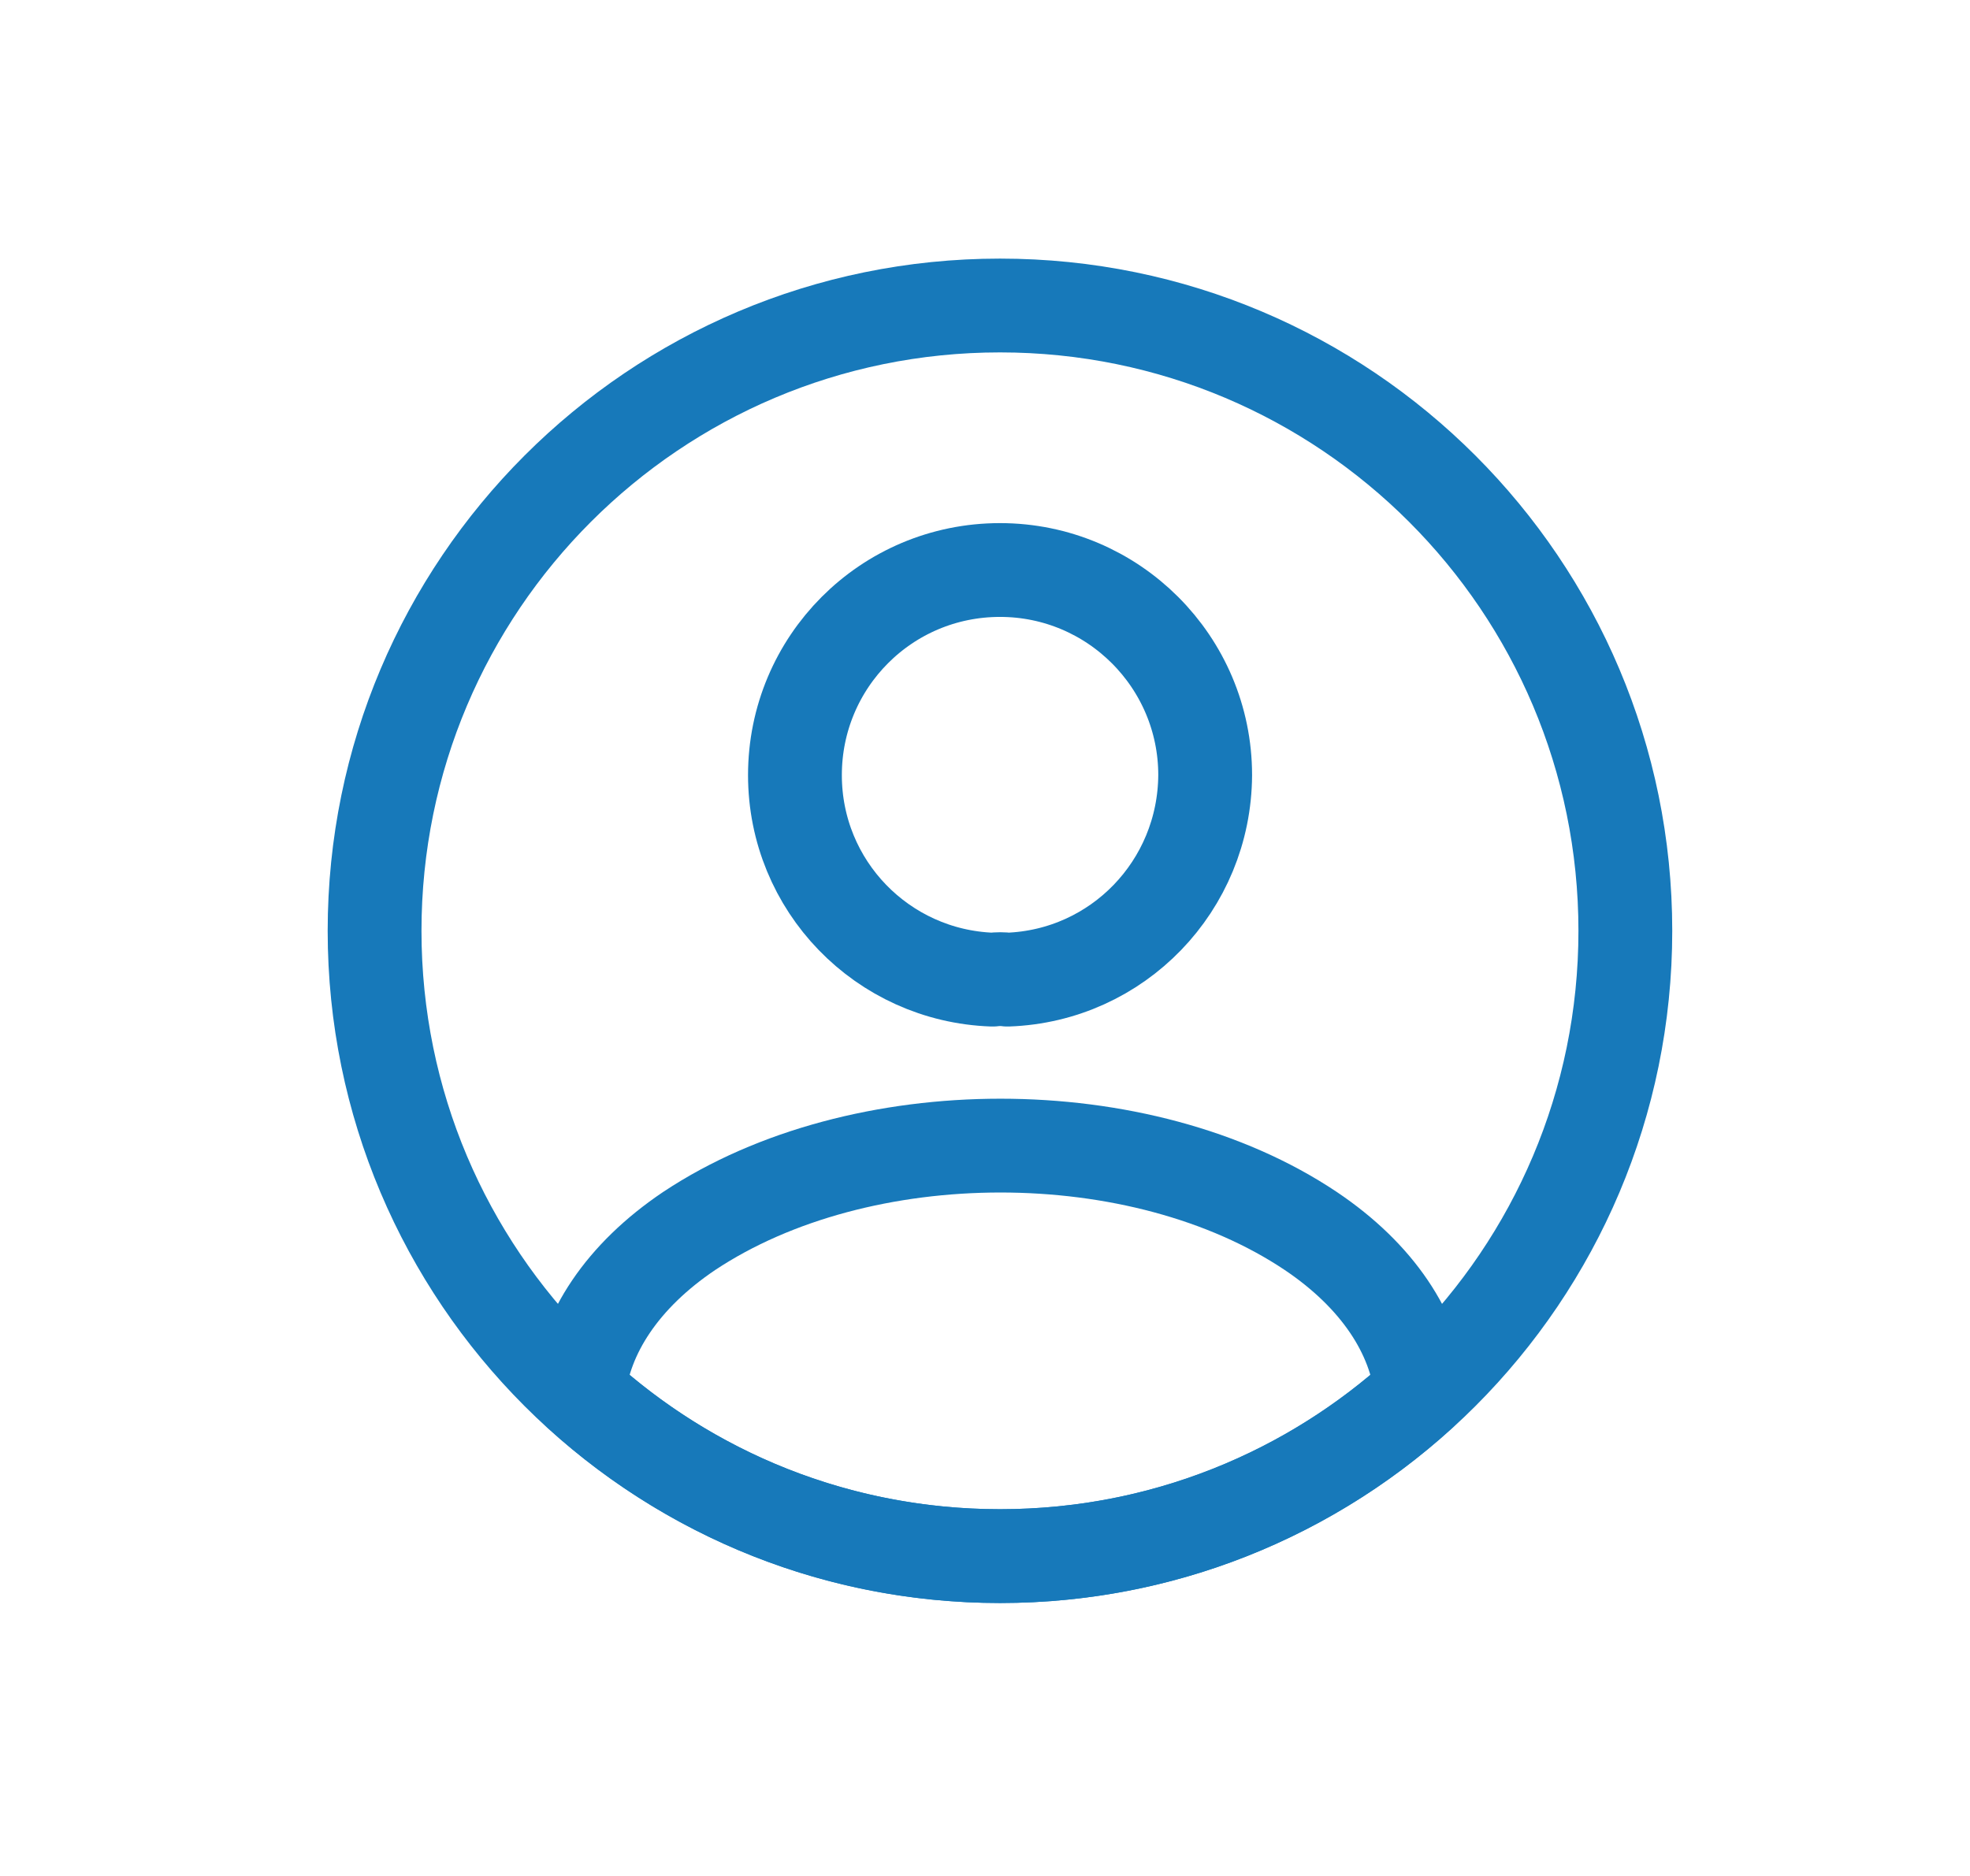 <svg width="21" height="20" viewBox="0 0 21 20" fill="none" xmlns="http://www.w3.org/2000/svg">
<path d="M10.74 10.444C10.694 10.437 10.634 10.437 10.58 10.444C9.407 10.403 8.474 9.444 8.474 8.264C8.474 7.057 9.447 6.077 10.66 6.077C11.867 6.077 12.847 7.057 12.847 8.264C12.84 9.444 11.914 10.403 10.74 10.444Z" stroke="#1779BA" stroke-linecap="round" stroke-linejoin="round"/>
<path d="M15.153 14.844C13.966 15.93 12.393 16.59 10.66 16.59C8.927 16.59 7.353 15.93 6.167 14.844C6.233 14.217 6.633 13.604 7.346 13.124C9.173 11.91 12.16 11.91 13.973 13.124C14.687 13.604 15.086 14.217 15.153 14.844Z" stroke="#1779BA" stroke-linecap="round" stroke-linejoin="round"/>
<path d="M10.66 16.59C14.342 16.59 17.326 13.605 17.326 9.924C17.326 6.242 14.342 3.257 10.66 3.257C6.978 3.257 3.993 6.242 3.993 9.924C3.993 13.605 6.978 16.59 10.66 16.59Z" stroke="#1779BA" stroke-linecap="round" stroke-linejoin="round"/>
</svg>
